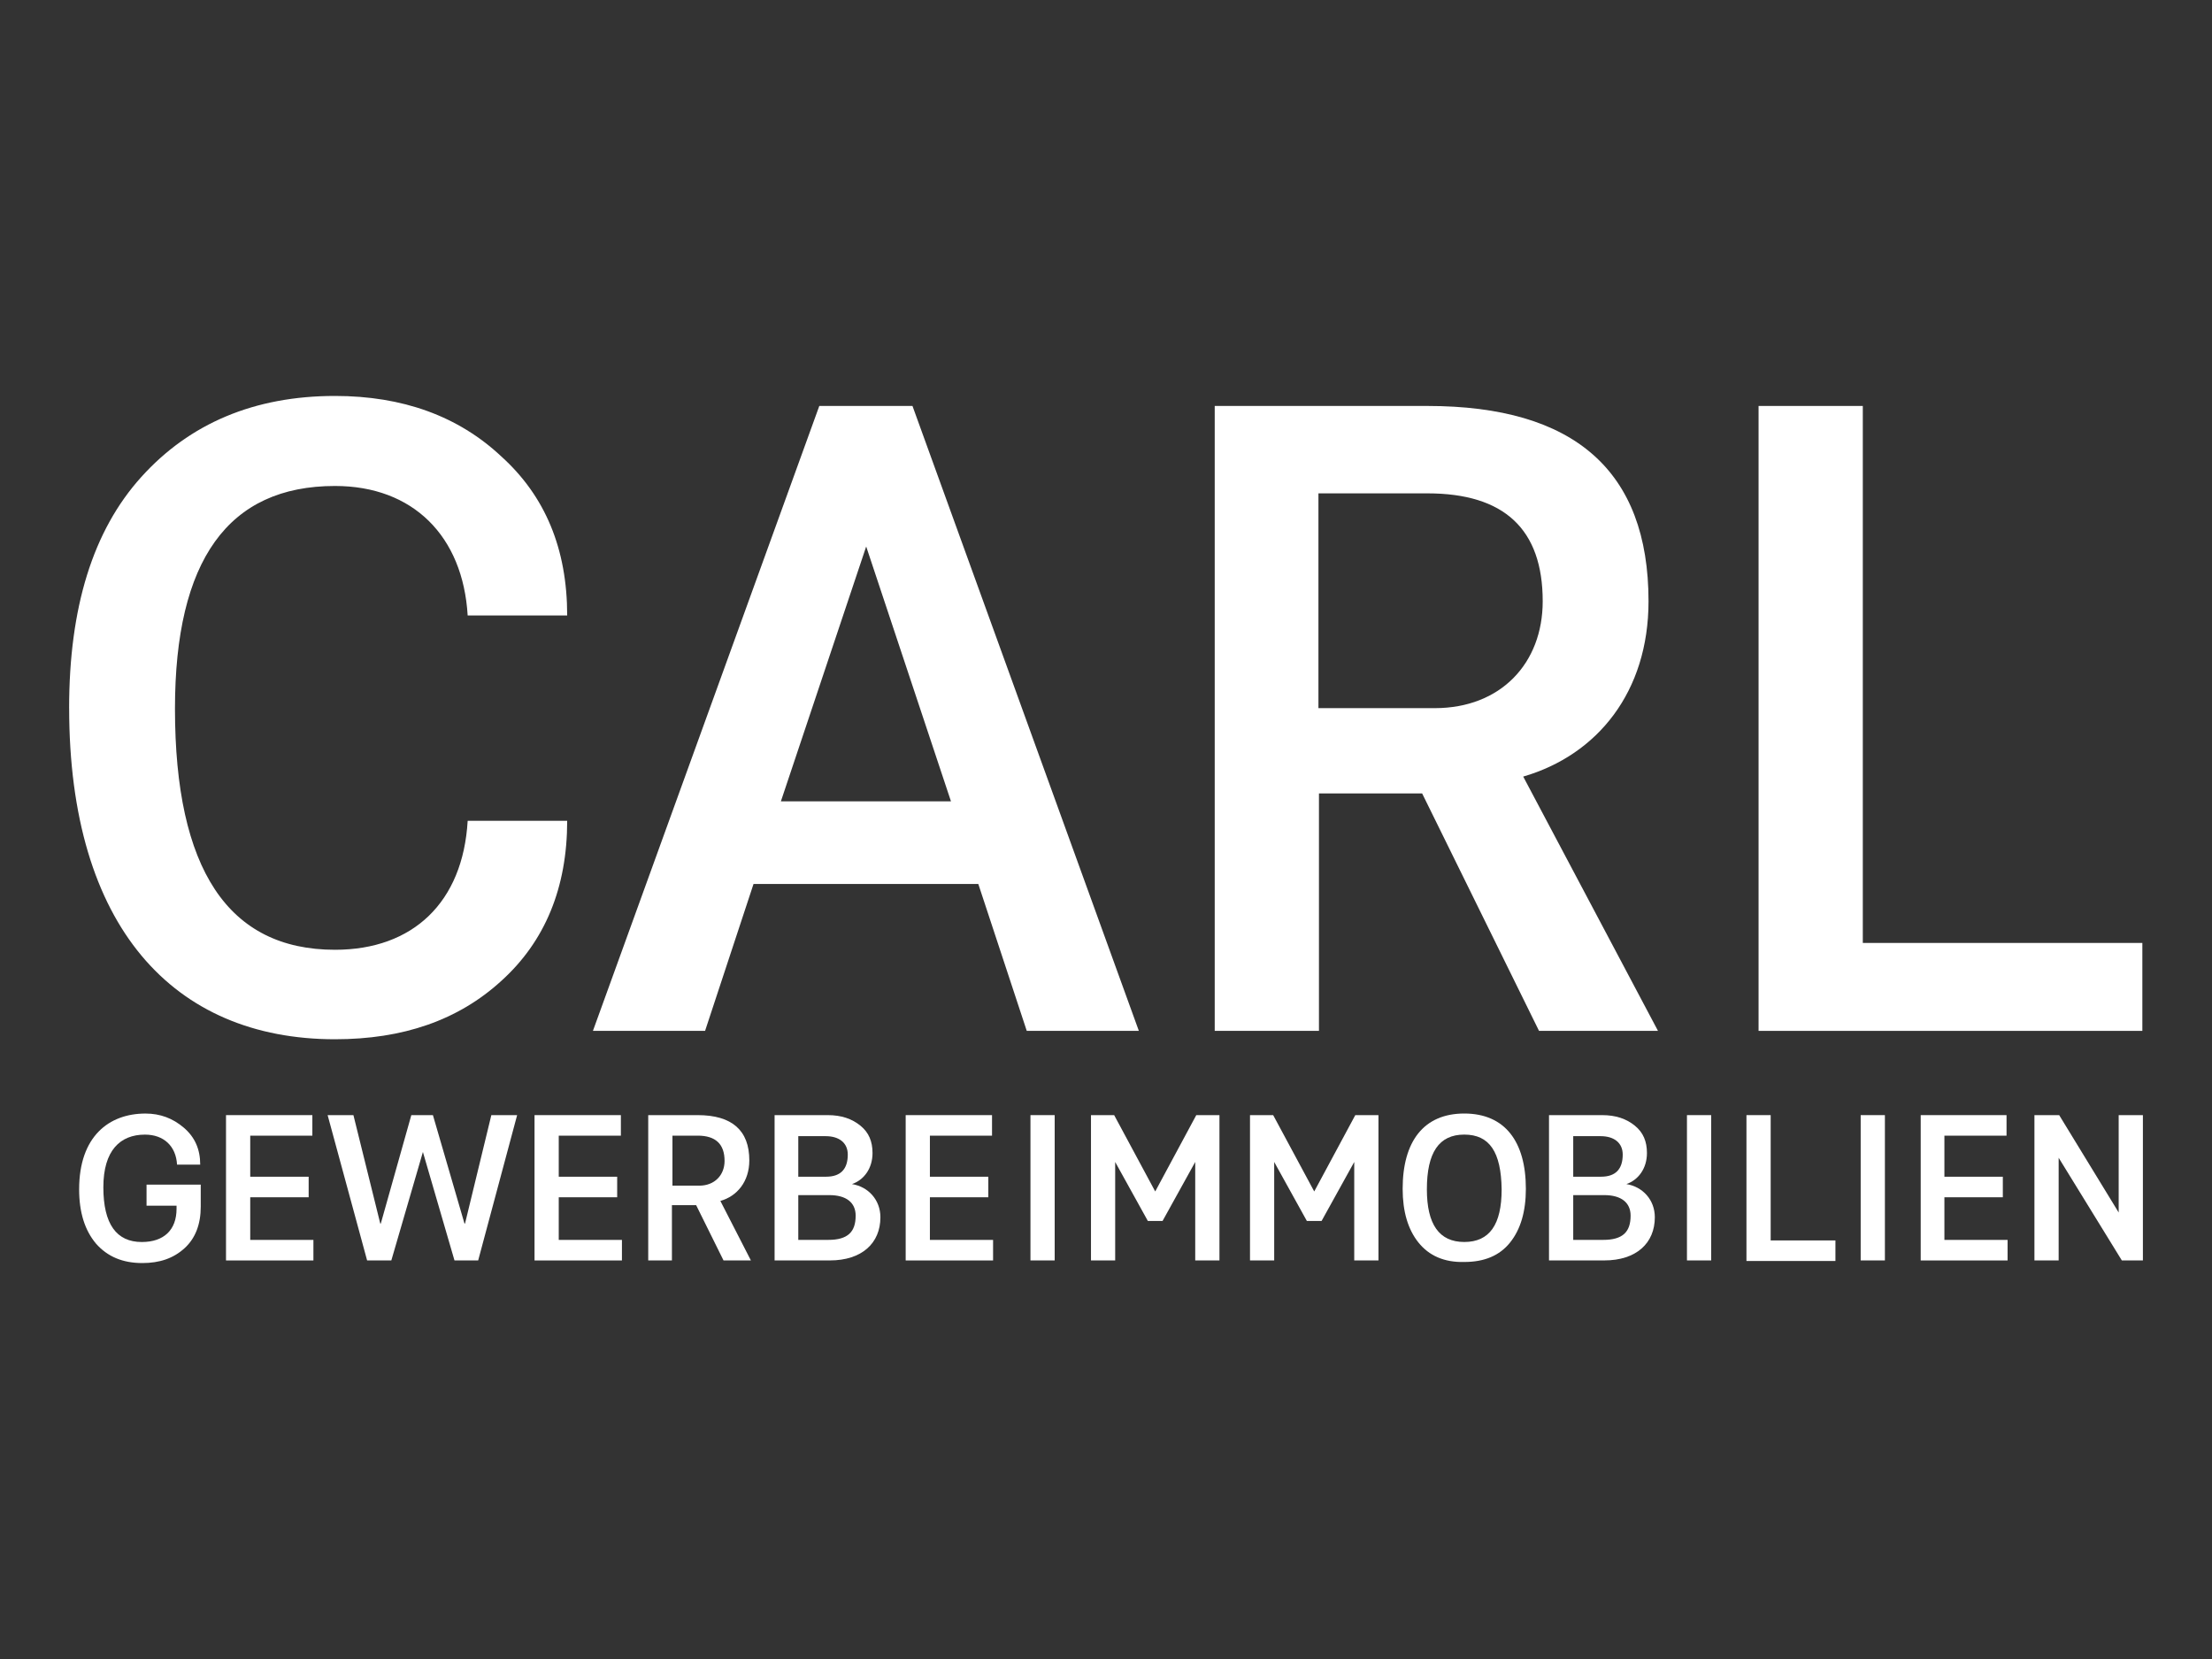<?xml version="1.0" encoding="UTF-8"?>
<svg id="Weiss" xmlns="http://www.w3.org/2000/svg" width="800" height="600" viewBox="0 0 800 600">
  <rect x="0" y="0" width="800" height="600" fill="#333333" stroke="none"/>
  <defs>
    <style>
      .cls-1 {
        fill: #fff;
      }
    </style>
  </defs>
  <g id="Carl">
    <g id="Font">
      <g>
        <path class="cls-1" d="M52.99,428.43h19.61v8c0,6.28-1.9,11.42-5.9,15.04-4,3.62-8.95,5.33-15.23,5.33-7.04,0-12.57-2.28-16.76-7.04-4-4.76-6.09-11.23-6.09-19.61,0-19.23,10.85-27.42,23.99-27.42,5.33,0,9.9,1.71,13.9,5.14,4,3.43,5.9,7.81,5.9,13.33h-8.38c-.38-6.66-4.76-10.85-11.61-10.85-8.95,0-15.04,5.71-15.04,19.04s4.76,19.8,13.9,19.8c8,0,12.57-4.38,12.57-12v-1.14h-10.85s0-7.62,0-7.62Z"/>
        <path class="cls-1" d="M81.74,455.85v-52.55h31.23v7.43h-22.47v14.85h21.13v7.43h-21.13v15.42h22.85v7.43h-31.61Z"/>
        <path class="cls-1" d="M132.77,455.85l-14.28-52.55h9.33l9.71,39.22h.19l11.04-39.22h7.81l11.42,39.22h.19l9.52-39.22h9.33l-14.09,52.55h-8.57l-11.42-39.22-11.42,39.22h-8.76Z"/>
        <path class="cls-1" d="M193.32,455.85v-52.55h31.23v7.43h-22.47v14.85h21.13v7.43h-21.13v15.42h22.85v7.43h-31.61Z"/>
        <path class="cls-1" d="M271.57,455.85h-9.9l-9.9-19.99h-8.76v19.99h-8.57v-52.55h17.9c12.38,0,18.66,5.52,18.66,16.37,0,7.62-4.38,12.95-10.47,14.66l11.04,21.52ZM243.2,428.81h9.71c5.52,0,9.14-3.81,9.14-8.95,0-6.09-3.24-9.14-9.71-9.14h-9.14v18.09Z"/>
        <path class="cls-1" d="M280.14,455.85v-52.55h19.23c4.95,0,8.76,1.33,11.81,3.81,3.05,2.48,4.38,5.71,4.38,9.9,0,5.52-3.05,9.71-7.43,11.23,5.9.95,10.28,5.71,10.28,12,0,9.33-6.66,15.61-18.28,15.61h-19.99ZM288.71,425.57h10.09c5.14,0,7.81-2.67,7.81-8,0-4.19-3.05-6.66-8-6.66h-9.9v14.66h0ZM288.71,448.42h10.85c7.04,0,9.9-2.86,9.9-8.76,0-4.76-3.43-7.43-9.52-7.43h-11.23v16.18Z"/>
        <path class="cls-1" d="M327.55,455.85v-52.55h31.23v7.43h-22.47v14.85h21.13v7.43h-21.13v15.42h22.85v7.43h-31.61Z"/>
        <path class="cls-1" d="M372.68,455.85v-52.55h8.76v52.55h-8.76Z"/>
        <path class="cls-1" d="M394.57,455.85v-52.55h8.38l14.85,27.61,14.85-27.61h8.38v52.55h-8.76v-35.61l-11.81,21.33h-5.33l-11.81-21.33v35.61h-8.76Z"/>
        <path class="cls-1" d="M452.08,455.85v-52.55h8.38l14.85,27.61,14.85-27.61h8.38v52.55h-8.76v-35.61l-11.81,21.33h-5.33l-11.81-21.33v35.61h-8.76Z"/>
        <path class="cls-1" d="M513,449.37c-3.81-4.76-5.71-11.23-5.71-19.42,0-17.14,7.62-27.23,22.28-27.23s22.28,10.09,22.28,27.23c0,8.19-1.9,14.66-5.71,19.42-3.81,4.76-9.33,7.04-16.57,7.04-7.24.19-12.76-2.28-16.57-7.04ZM529.57,410.34c-9.14,0-13.52,6.47-13.52,19.8,0,12.57,4.38,19.04,13.52,19.04s13.52-6.28,13.52-19.04c-.19-13.52-4.38-19.8-13.52-19.8Z"/>
        <path class="cls-1" d="M560.22,455.85v-52.55h19.23c4.95,0,8.76,1.33,11.81,3.81s4.38,5.71,4.38,9.9c0,5.52-3.05,9.71-7.43,11.23,5.9.95,10.28,5.71,10.28,12,0,9.33-6.66,15.61-18.28,15.61h-19.99ZM568.98,425.57h10.09c5.14,0,7.81-2.67,7.81-8,0-4.19-3.05-6.66-8-6.66h-9.9v14.66h0ZM568.98,448.42h10.85c7.04,0,9.9-2.86,9.9-8.76,0-4.76-3.43-7.43-9.52-7.43h-11.23v16.18h0Z"/>
        <path class="cls-1" d="M610.11,455.85v-52.55h8.76v52.55h-8.76Z"/>
        <path class="cls-1" d="M631.63,455.85v-52.55h8.76v45.32h23.42v7.43h-32.18v-.19Z"/>
        <path class="cls-1" d="M672.94,455.85v-52.55h8.76v52.55h-8.76Z"/>
        <path class="cls-1" d="M694.65,455.85v-52.55h31.04v7.43h-22.47v14.85h21.13v7.43h-21.13v15.42h22.85v7.43h-31.42Z"/>
        <path class="cls-1" d="M735.78,455.85v-52.55h8.95l21.52,35.22v-35.22h8.76v52.55h-7.62l-22.85-37.13v37.13h-8.76Z"/>
      </g>
      <g>
        <path class="cls-1" d="M25,256.11c0-36.37,8.57-64.17,26.09-83.59,17.52-19.42,40.94-29.32,70.07-29.32,24.37,0,44.55,7.24,60.17,21.9,15.8,14.28,23.8,33.32,23.8,57.5h-35.99c-1.71-28.75-19.8-46.84-47.98-46.84-38.65,0-57.88,26.85-57.88,80.54,0,58.07,19.23,87.2,57.88,87.2,28.18,0,46.27-17.14,47.98-46.65h35.99c0,24.18-8,43.6-23.8,57.88-15.61,14.28-35.61,21.13-60.17,21.13-58.45,0-96.15-40.75-96.15-119.76Z"/>
        <path class="cls-1" d="M371.34,372.83l-17.52-53.12h-81.3l-17.52,53.12h-40.56l81.87-226.01h33.7l81.87,226.01h-40.56ZM282.43,289.81h61.5l-30.66-92.16-30.85,92.16Z"/>
        <path class="cls-1" d="M599.64,372.83h-43.03l-42.27-85.87h-37.32v85.87h-37.7v-226.01h76.92c53.12,0,79.97,23.42,79.97,70.64,0,32.75-18.47,55.6-45.32,63.4l48.74,91.96ZM477.02,256.11h41.89c23.8,0,39.03-16.18,39.03-38.65,0-26.09-13.9-39.03-41.7-39.03h-39.41v77.68h.19Z"/>
        <path class="cls-1" d="M636.01,372.83v-226.01h37.7v194.21h101.1v31.8h-138.8Z"/>
      </g>
    </g>
  </g>
</svg>